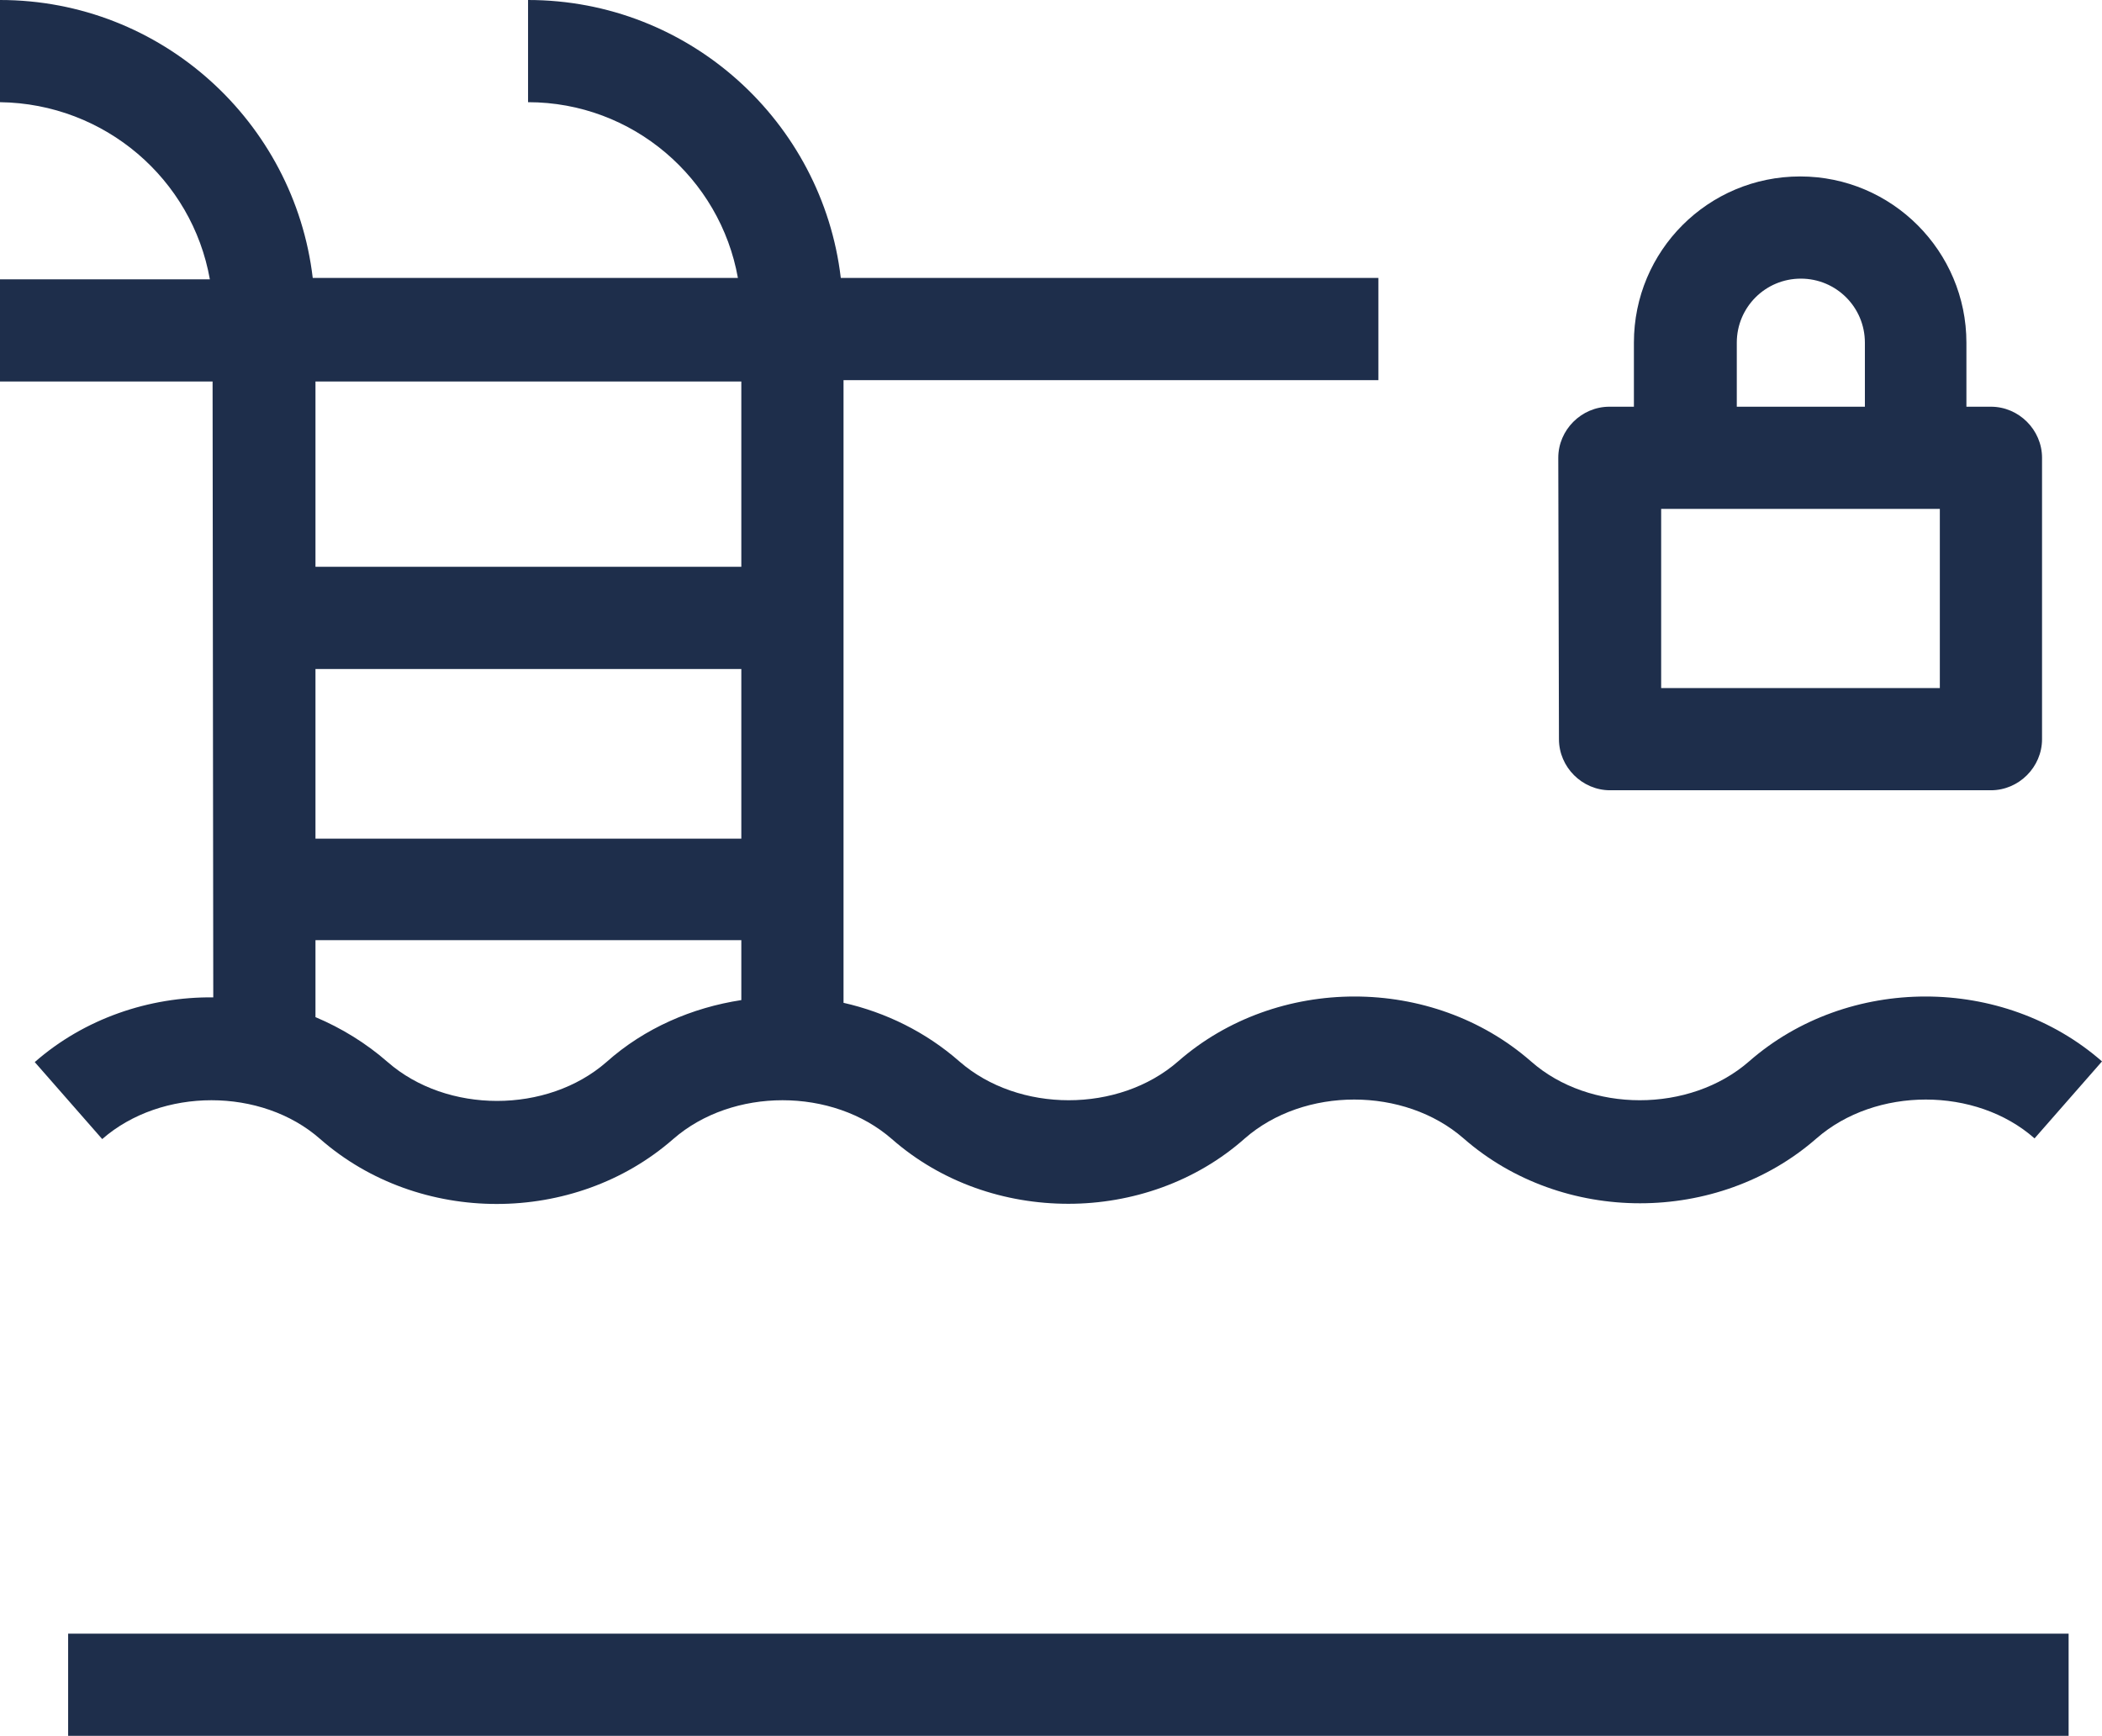 <?xml version="1.0" encoding="utf-8"?>
<!-- Generator: Adobe Illustrator 27.0.0, SVG Export Plug-In . SVG Version: 6.00 Build 0)  -->
<svg version="1.1" id="Layer_5" xmlns="http://www.w3.org/2000/svg" xmlns:xlink="http://www.w3.org/1999/xlink" x="0px" y="0px"
	 width="308.5px" height="254.8px" viewBox="0 0 308.5 254.8" style="enable-background:new 0 0 308.5 254.8;" xml:space="preserve"
	>
<style type="text/css">
	.st0{fill:#1E2E4B;}
</style>
<rect x="10" y="239.8" class="st0" width="293.6" height="15"/>
<path class="st0" d="M31.3,146.4c-9.4-0.1-18.9,3.1-26.2,9.5l9.9,11.3c8.7-7.6,23.4-7.6,32,0c14.5,12.7,37.3,12.7,51.8,0
	c8.7-7.6,23.4-7.6,32.1,0c7.3,6.4,16.6,9.5,25.9,9.5c9.3,0,18.7-3.2,25.9-9.6c8.7-7.6,23.4-7.6,32.1,0c14.5,12.7,37.3,12.7,51.8,0
	c8.7-7.6,23.4-7.6,32,0l9.9-11.3c-14.5-12.7-37.3-12.7-51.8,0c-8.7,7.6-23.4,7.6-32,0c-14.5-12.7-37.3-12.7-51.8,0
	c-8.7,7.6-23.4,7.6-32.1,0c-4.9-4.3-10.8-7.2-17-8.6V55.8h78.5v-15h-78.9C120.7,17.9,101.2,0,77.5,0v15c15.4,0,28.2,11.2,30.8,25.8
	H45.9C43.2,17.9,23.7,0,0,0v15c15.4,0.2,28.2,11.3,30.8,26H0v15h31.2L31.3,146.4L31.3,146.4z M108.8,123.1H46.3V98.2h62.5V123.1z
	 M89,155.9c-8.7,7.6-23.4,7.6-32.1,0c-3.2-2.8-6.8-5-10.6-6.6V138h62.5v8.8C101.6,147.9,94.6,150.9,89,155.9L89,155.9z M108.8,56
	v27.2H46.3V56H108.8L108.8,56z"/>
<path class="st0" d="M228.8,108.5c0,4.1,3.4,7.5,7.5,7.5h55.9c4.1,0,7.5-3.4,7.5-7.5V67.2c0-4.1-3.4-7.5-7.5-7.5h-3.6v-9.4
	c0-13.4-10.9-24.4-24.4-24.4c-13.5,0-24.4,10.9-24.4,24.4v9.4h-3.6c-4.1,0-7.5,3.4-7.5,7.5L228.8,108.5L228.8,108.5z M284.7,101
	h-40.9V74.7h40.9V101z M254.9,50.3c0-5.2,4.2-9.4,9.4-9.4c5.2,0,9.4,4.2,9.4,9.4v9.4h-18.8V50.3L254.9,50.3z"/>
</svg>

